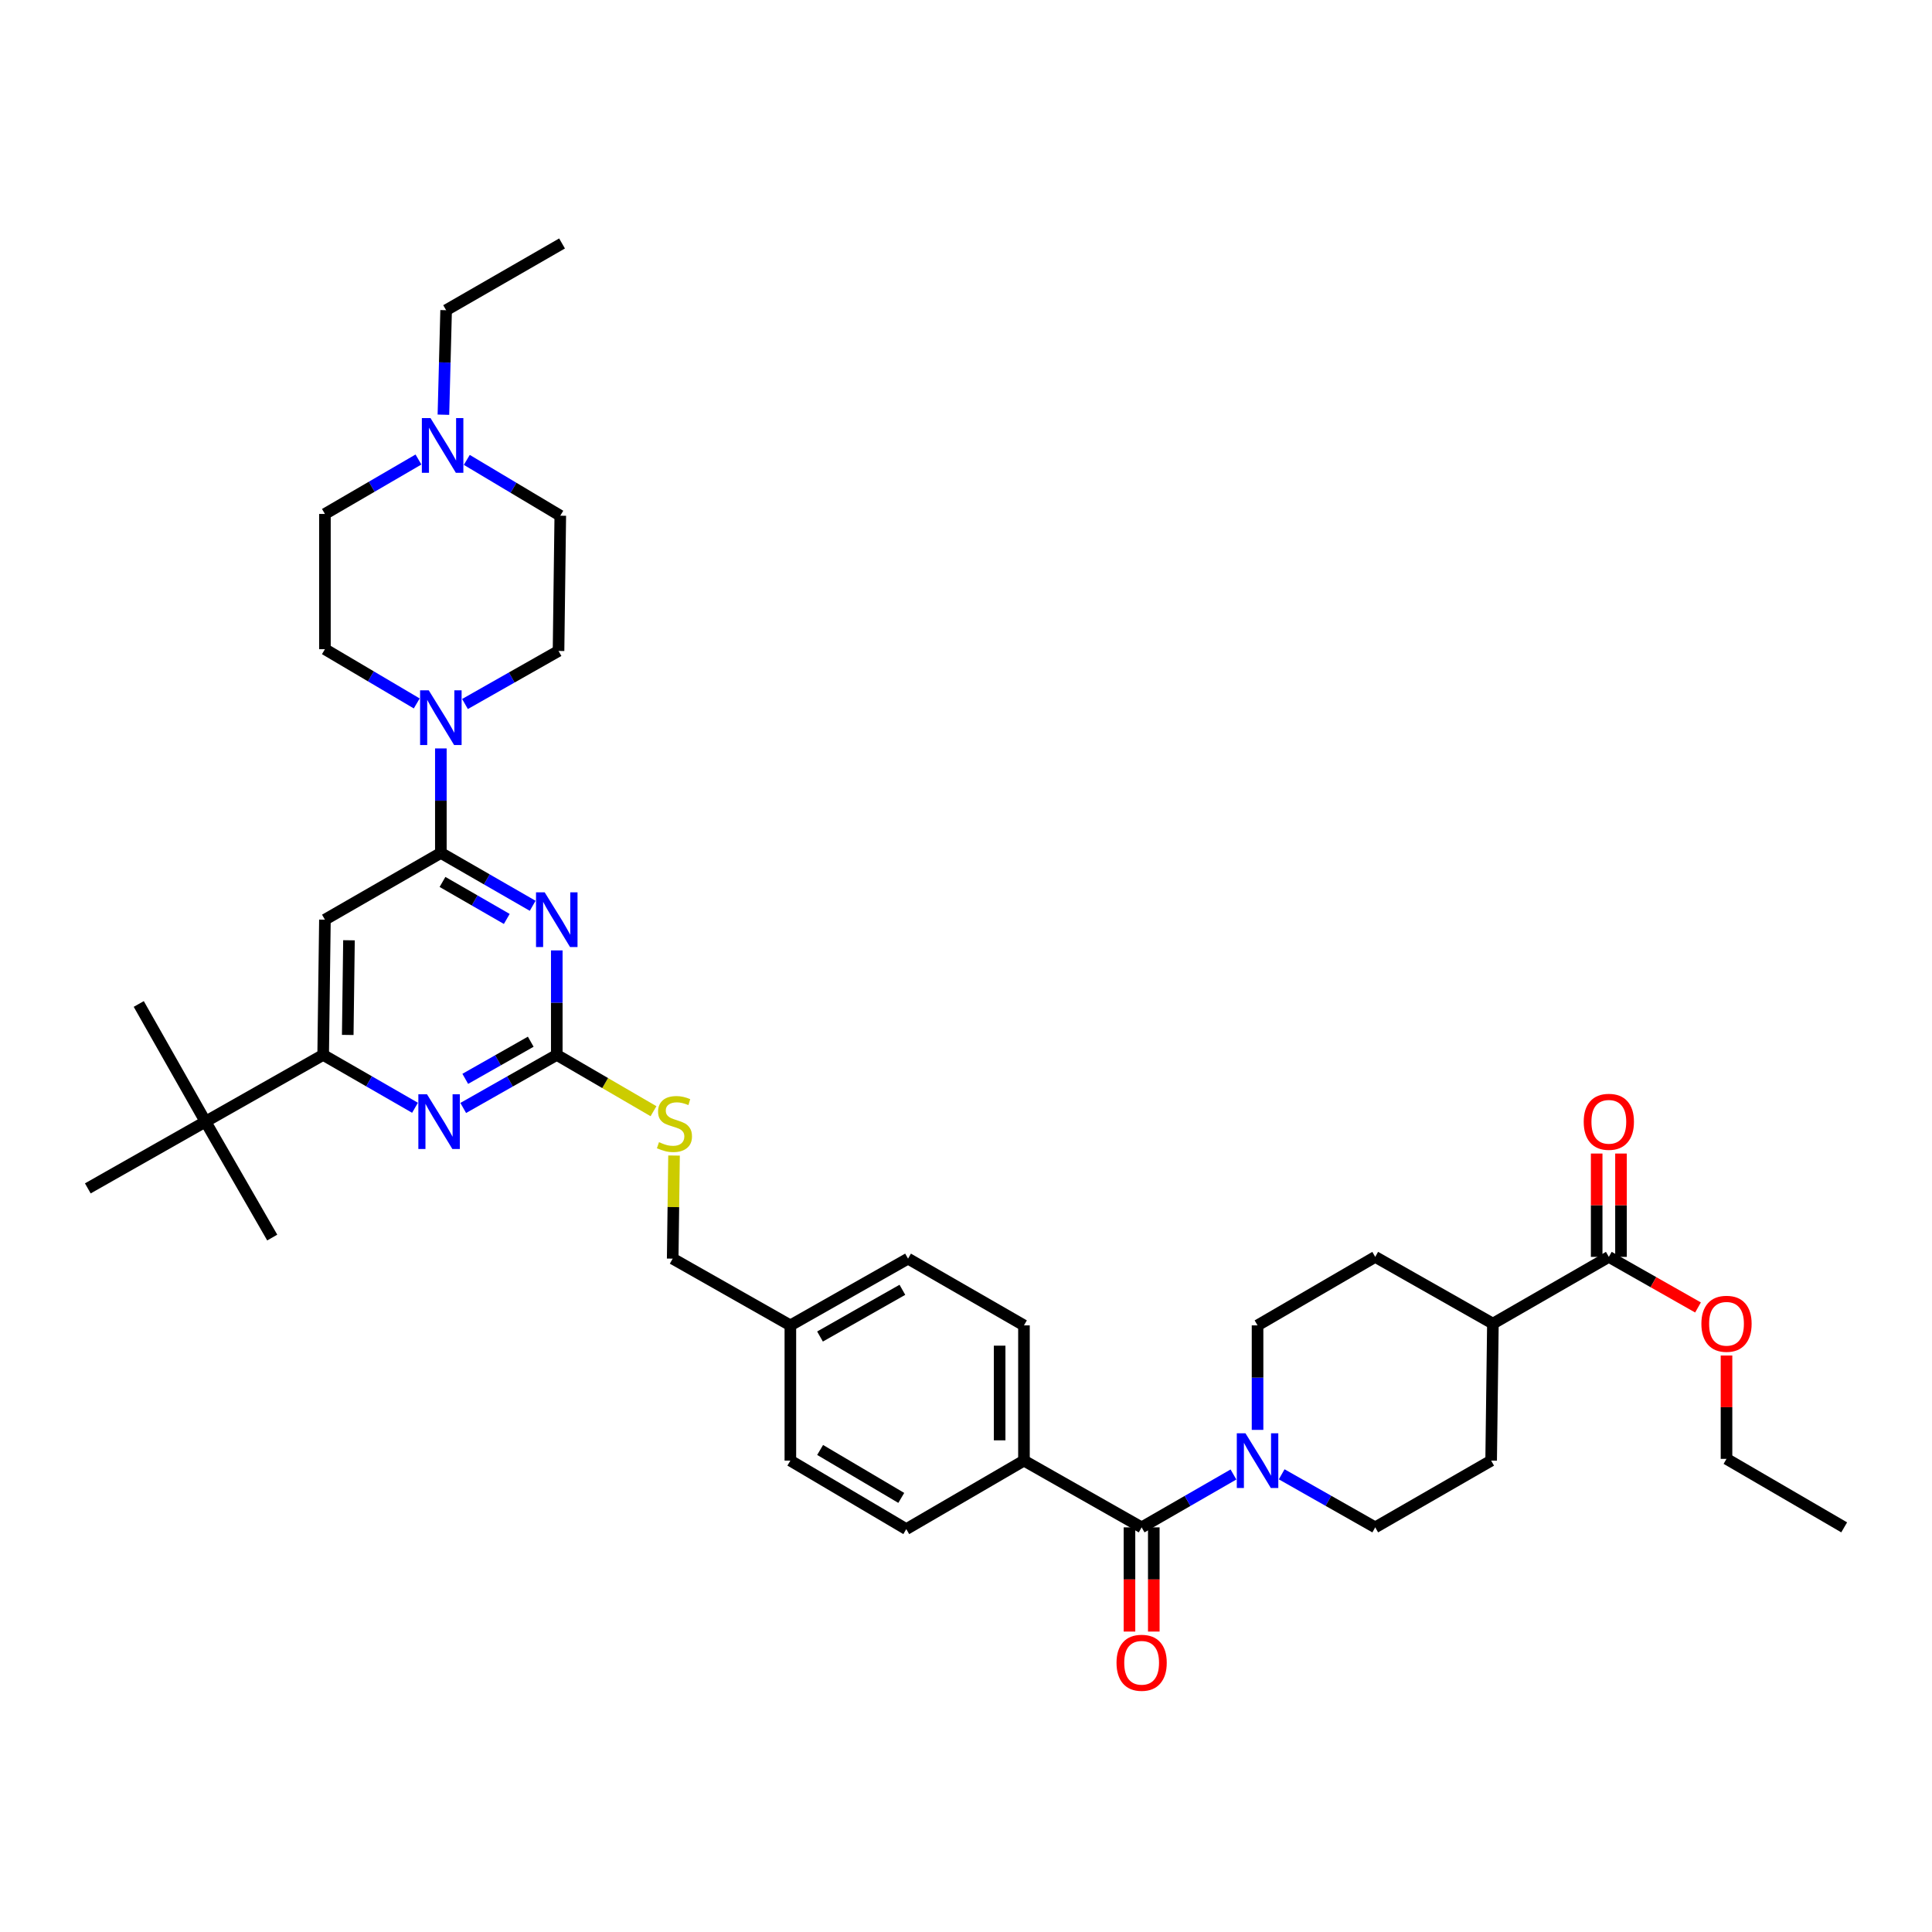 <?xml version='1.0' encoding='iso-8859-1'?>
<svg version='1.1' baseProfile='full'
              xmlns='http://www.w3.org/2000/svg'
                      xmlns:rdkit='http://www.rdkit.org/xml'
                      xmlns:xlink='http://www.w3.org/1999/xlink'
                  xml:space='preserve'
width='1000px' height='1000px' viewBox='0 0 1000 1000'>
<!-- END OF HEADER -->
<rect style='opacity:1.0;fill:#FFFFFF;stroke:none' width='1000' height='1000' x='0' y='0'> </rect>
<path class='bond-0' d='M 590.908,790.559 L 614.672,776.877' style='fill:none;fill-rule:evenodd;stroke:#000000;stroke-width:6px;stroke-linecap:butt;stroke-linejoin:miter;stroke-opacity:1' />
<path class='bond-0' d='M 614.672,776.877 L 638.436,763.194' style='fill:none;fill-rule:evenodd;stroke:#0000FF;stroke-width:6px;stroke-linecap:butt;stroke-linejoin:miter;stroke-opacity:1' />
<path class='bond-1' d='M 584.614,790.559 L 584.614,817.527' style='fill:none;fill-rule:evenodd;stroke:#000000;stroke-width:6px;stroke-linecap:butt;stroke-linejoin:miter;stroke-opacity:1' />
<path class='bond-1' d='M 584.614,817.527 L 584.614,844.495' style='fill:none;fill-rule:evenodd;stroke:#FF0000;stroke-width:6px;stroke-linecap:butt;stroke-linejoin:miter;stroke-opacity:1' />
<path class='bond-1' d='M 597.201,790.559 L 597.201,817.527' style='fill:none;fill-rule:evenodd;stroke:#000000;stroke-width:6px;stroke-linecap:butt;stroke-linejoin:miter;stroke-opacity:1' />
<path class='bond-1' d='M 597.201,817.527 L 597.201,844.495' style='fill:none;fill-rule:evenodd;stroke:#FF0000;stroke-width:6px;stroke-linecap:butt;stroke-linejoin:miter;stroke-opacity:1' />
<path class='bond-2' d='M 590.908,790.559 L 530,756.014' style='fill:none;fill-rule:evenodd;stroke:#000000;stroke-width:6px;stroke-linecap:butt;stroke-linejoin:miter;stroke-opacity:1' />
<path class='bond-3' d='M 663.397,763.098 L 687.606,776.829' style='fill:none;fill-rule:evenodd;stroke:#0000FF;stroke-width:6px;stroke-linecap:butt;stroke-linejoin:miter;stroke-opacity:1' />
<path class='bond-3' d='M 687.606,776.829 L 711.815,790.559' style='fill:none;fill-rule:evenodd;stroke:#000000;stroke-width:6px;stroke-linecap:butt;stroke-linejoin:miter;stroke-opacity:1' />
<path class='bond-4' d='M 650.907,740.104 L 650.907,713.06' style='fill:none;fill-rule:evenodd;stroke:#0000FF;stroke-width:6px;stroke-linecap:butt;stroke-linejoin:miter;stroke-opacity:1' />
<path class='bond-4' d='M 650.907,713.06 L 650.907,686.015' style='fill:none;fill-rule:evenodd;stroke:#000000;stroke-width:6px;stroke-linecap:butt;stroke-linejoin:miter;stroke-opacity:1' />
<path class='bond-5' d='M 839.023,650.561 L 839.023,623.817' style='fill:none;fill-rule:evenodd;stroke:#000000;stroke-width:6px;stroke-linecap:butt;stroke-linejoin:miter;stroke-opacity:1' />
<path class='bond-5' d='M 839.023,623.817 L 839.023,597.072' style='fill:none;fill-rule:evenodd;stroke:#FF0000;stroke-width:6px;stroke-linecap:butt;stroke-linejoin:miter;stroke-opacity:1' />
<path class='bond-5' d='M 826.436,650.561 L 826.436,623.817' style='fill:none;fill-rule:evenodd;stroke:#000000;stroke-width:6px;stroke-linecap:butt;stroke-linejoin:miter;stroke-opacity:1' />
<path class='bond-5' d='M 826.436,623.817 L 826.436,597.072' style='fill:none;fill-rule:evenodd;stroke:#FF0000;stroke-width:6px;stroke-linecap:butt;stroke-linejoin:miter;stroke-opacity:1' />
<path class='bond-6' d='M 832.729,650.561 L 772.723,685.106' style='fill:none;fill-rule:evenodd;stroke:#000000;stroke-width:6px;stroke-linecap:butt;stroke-linejoin:miter;stroke-opacity:1' />
<path class='bond-7' d='M 832.729,650.561 L 855.808,663.651' style='fill:none;fill-rule:evenodd;stroke:#000000;stroke-width:6px;stroke-linecap:butt;stroke-linejoin:miter;stroke-opacity:1' />
<path class='bond-7' d='M 855.808,663.651 L 878.887,676.74' style='fill:none;fill-rule:evenodd;stroke:#FF0000;stroke-width:6px;stroke-linecap:butt;stroke-linejoin:miter;stroke-opacity:1' />
<path class='bond-8' d='M 229.508,214.657 L 230.211,187.609' style='fill:none;fill-rule:evenodd;stroke:#0000FF;stroke-width:6px;stroke-linecap:butt;stroke-linejoin:miter;stroke-opacity:1' />
<path class='bond-8' d='M 230.211,187.609 L 230.913,160.562' style='fill:none;fill-rule:evenodd;stroke:#000000;stroke-width:6px;stroke-linecap:butt;stroke-linejoin:miter;stroke-opacity:1' />
<path class='bond-9' d='M 241.609,238.038 L 265.806,252.485' style='fill:none;fill-rule:evenodd;stroke:#0000FF;stroke-width:6px;stroke-linecap:butt;stroke-linejoin:miter;stroke-opacity:1' />
<path class='bond-9' d='M 265.806,252.485 L 290.003,266.931' style='fill:none;fill-rule:evenodd;stroke:#000000;stroke-width:6px;stroke-linecap:butt;stroke-linejoin:miter;stroke-opacity:1' />
<path class='bond-10' d='M 216.593,237.844 L 192.386,251.933' style='fill:none;fill-rule:evenodd;stroke:#0000FF;stroke-width:6px;stroke-linecap:butt;stroke-linejoin:miter;stroke-opacity:1' />
<path class='bond-10' d='M 192.386,251.933 L 168.18,266.022' style='fill:none;fill-rule:evenodd;stroke:#000000;stroke-width:6px;stroke-linecap:butt;stroke-linejoin:miter;stroke-opacity:1' />
<path class='bond-11' d='M 215.704,364.099 L 191.942,350.06' style='fill:none;fill-rule:evenodd;stroke:#0000FF;stroke-width:6px;stroke-linecap:butt;stroke-linejoin:miter;stroke-opacity:1' />
<path class='bond-11' d='M 191.942,350.06 L 168.18,336.021' style='fill:none;fill-rule:evenodd;stroke:#000000;stroke-width:6px;stroke-linecap:butt;stroke-linejoin:miter;stroke-opacity:1' />
<path class='bond-12' d='M 228.186,387.385 L 228.186,414.429' style='fill:none;fill-rule:evenodd;stroke:#0000FF;stroke-width:6px;stroke-linecap:butt;stroke-linejoin:miter;stroke-opacity:1' />
<path class='bond-12' d='M 228.186,414.429 L 228.186,441.474' style='fill:none;fill-rule:evenodd;stroke:#000000;stroke-width:6px;stroke-linecap:butt;stroke-linejoin:miter;stroke-opacity:1' />
<path class='bond-13' d='M 240.677,364.39 L 264.885,350.66' style='fill:none;fill-rule:evenodd;stroke:#0000FF;stroke-width:6px;stroke-linecap:butt;stroke-linejoin:miter;stroke-opacity:1' />
<path class='bond-13' d='M 264.885,350.66 L 289.094,336.93' style='fill:none;fill-rule:evenodd;stroke:#000000;stroke-width:6px;stroke-linecap:butt;stroke-linejoin:miter;stroke-opacity:1' />
<path class='bond-14' d='M 230.913,160.562 L 290.912,126.017' style='fill:none;fill-rule:evenodd;stroke:#000000;stroke-width:6px;stroke-linecap:butt;stroke-linejoin:miter;stroke-opacity:1' />
<path class='bond-15' d='M 338.251,575.16 L 313.218,560.589' style='fill:none;fill-rule:evenodd;stroke:#CCCC00;stroke-width:6px;stroke-linecap:butt;stroke-linejoin:miter;stroke-opacity:1' />
<path class='bond-15' d='M 313.218,560.589 L 288.185,546.017' style='fill:none;fill-rule:evenodd;stroke:#000000;stroke-width:6px;stroke-linecap:butt;stroke-linejoin:miter;stroke-opacity:1' />
<path class='bond-16' d='M 348.877,598.101 L 348.531,624.786' style='fill:none;fill-rule:evenodd;stroke:#CCCC00;stroke-width:6px;stroke-linecap:butt;stroke-linejoin:miter;stroke-opacity:1' />
<path class='bond-16' d='M 348.531,624.786 L 348.184,651.47' style='fill:none;fill-rule:evenodd;stroke:#000000;stroke-width:6px;stroke-linecap:butt;stroke-linejoin:miter;stroke-opacity:1' />
<path class='bond-17' d='M 168.18,476.018 L 167.271,546.017' style='fill:none;fill-rule:evenodd;stroke:#000000;stroke-width:6px;stroke-linecap:butt;stroke-linejoin:miter;stroke-opacity:1' />
<path class='bond-17' d='M 180.63,486.682 L 179.993,535.681' style='fill:none;fill-rule:evenodd;stroke:#000000;stroke-width:6px;stroke-linecap:butt;stroke-linejoin:miter;stroke-opacity:1' />
<path class='bond-18' d='M 168.18,476.018 L 228.186,441.474' style='fill:none;fill-rule:evenodd;stroke:#000000;stroke-width:6px;stroke-linecap:butt;stroke-linejoin:miter;stroke-opacity:1' />
<path class='bond-19' d='M 167.271,546.017 L 106.363,580.562' style='fill:none;fill-rule:evenodd;stroke:#000000;stroke-width:6px;stroke-linecap:butt;stroke-linejoin:miter;stroke-opacity:1' />
<path class='bond-20' d='M 167.271,546.017 L 191.038,559.7' style='fill:none;fill-rule:evenodd;stroke:#000000;stroke-width:6px;stroke-linecap:butt;stroke-linejoin:miter;stroke-opacity:1' />
<path class='bond-20' d='M 191.038,559.7 L 214.806,573.383' style='fill:none;fill-rule:evenodd;stroke:#0000FF;stroke-width:6px;stroke-linecap:butt;stroke-linejoin:miter;stroke-opacity:1' />
<path class='bond-21' d='M 239.767,573.478 L 263.976,559.748' style='fill:none;fill-rule:evenodd;stroke:#0000FF;stroke-width:6px;stroke-linecap:butt;stroke-linejoin:miter;stroke-opacity:1' />
<path class='bond-21' d='M 263.976,559.748 L 288.185,546.017' style='fill:none;fill-rule:evenodd;stroke:#000000;stroke-width:6px;stroke-linecap:butt;stroke-linejoin:miter;stroke-opacity:1' />
<path class='bond-21' d='M 240.82,558.41 L 257.767,548.799' style='fill:none;fill-rule:evenodd;stroke:#0000FF;stroke-width:6px;stroke-linecap:butt;stroke-linejoin:miter;stroke-opacity:1' />
<path class='bond-21' d='M 257.767,548.799 L 274.713,539.188' style='fill:none;fill-rule:evenodd;stroke:#000000;stroke-width:6px;stroke-linecap:butt;stroke-linejoin:miter;stroke-opacity:1' />
<path class='bond-22' d='M 288.185,546.017 L 288.185,518.973' style='fill:none;fill-rule:evenodd;stroke:#000000;stroke-width:6px;stroke-linecap:butt;stroke-linejoin:miter;stroke-opacity:1' />
<path class='bond-22' d='M 288.185,518.973 L 288.185,491.928' style='fill:none;fill-rule:evenodd;stroke:#0000FF;stroke-width:6px;stroke-linecap:butt;stroke-linejoin:miter;stroke-opacity:1' />
<path class='bond-23' d='M 275.714,468.838 L 251.95,455.156' style='fill:none;fill-rule:evenodd;stroke:#0000FF;stroke-width:6px;stroke-linecap:butt;stroke-linejoin:miter;stroke-opacity:1' />
<path class='bond-23' d='M 251.95,455.156 L 228.186,441.474' style='fill:none;fill-rule:evenodd;stroke:#000000;stroke-width:6px;stroke-linecap:butt;stroke-linejoin:miter;stroke-opacity:1' />
<path class='bond-23' d='M 262.304,475.642 L 245.67,466.064' style='fill:none;fill-rule:evenodd;stroke:#0000FF;stroke-width:6px;stroke-linecap:butt;stroke-linejoin:miter;stroke-opacity:1' />
<path class='bond-23' d='M 245.67,466.064 L 229.035,456.487' style='fill:none;fill-rule:evenodd;stroke:#000000;stroke-width:6px;stroke-linecap:butt;stroke-linejoin:miter;stroke-opacity:1' />
<path class='bond-24' d='M 470,651.47 L 409.092,686.015' style='fill:none;fill-rule:evenodd;stroke:#000000;stroke-width:6px;stroke-linecap:butt;stroke-linejoin:miter;stroke-opacity:1' />
<path class='bond-24' d='M 467.074,667.601 L 424.438,691.782' style='fill:none;fill-rule:evenodd;stroke:#000000;stroke-width:6px;stroke-linecap:butt;stroke-linejoin:miter;stroke-opacity:1' />
<path class='bond-25' d='M 470,651.47 L 530,686.015' style='fill:none;fill-rule:evenodd;stroke:#000000;stroke-width:6px;stroke-linecap:butt;stroke-linejoin:miter;stroke-opacity:1' />
<path class='bond-26' d='M 409.092,686.015 L 409.092,756.014' style='fill:none;fill-rule:evenodd;stroke:#000000;stroke-width:6px;stroke-linecap:butt;stroke-linejoin:miter;stroke-opacity:1' />
<path class='bond-27' d='M 409.092,686.015 L 348.184,651.47' style='fill:none;fill-rule:evenodd;stroke:#000000;stroke-width:6px;stroke-linecap:butt;stroke-linejoin:miter;stroke-opacity:1' />
<path class='bond-28' d='M 409.092,756.014 L 469.091,791.468' style='fill:none;fill-rule:evenodd;stroke:#000000;stroke-width:6px;stroke-linecap:butt;stroke-linejoin:miter;stroke-opacity:1' />
<path class='bond-28' d='M 424.496,750.496 L 466.495,775.313' style='fill:none;fill-rule:evenodd;stroke:#000000;stroke-width:6px;stroke-linecap:butt;stroke-linejoin:miter;stroke-opacity:1' />
<path class='bond-29' d='M 469.091,791.468 L 530,756.014' style='fill:none;fill-rule:evenodd;stroke:#000000;stroke-width:6px;stroke-linecap:butt;stroke-linejoin:miter;stroke-opacity:1' />
<path class='bond-30' d='M 106.363,580.562 L 45.455,615.107' style='fill:none;fill-rule:evenodd;stroke:#000000;stroke-width:6px;stroke-linecap:butt;stroke-linejoin:miter;stroke-opacity:1' />
<path class='bond-31' d='M 106.363,580.562 L 140.908,640.561' style='fill:none;fill-rule:evenodd;stroke:#000000;stroke-width:6px;stroke-linecap:butt;stroke-linejoin:miter;stroke-opacity:1' />
<path class='bond-32' d='M 106.363,580.562 L 71.818,519.654' style='fill:none;fill-rule:evenodd;stroke:#000000;stroke-width:6px;stroke-linecap:butt;stroke-linejoin:miter;stroke-opacity:1' />
<path class='bond-33' d='M 530,756.014 L 530,686.015' style='fill:none;fill-rule:evenodd;stroke:#000000;stroke-width:6px;stroke-linecap:butt;stroke-linejoin:miter;stroke-opacity:1' />
<path class='bond-33' d='M 517.412,745.514 L 517.412,696.515' style='fill:none;fill-rule:evenodd;stroke:#000000;stroke-width:6px;stroke-linecap:butt;stroke-linejoin:miter;stroke-opacity:1' />
<path class='bond-34' d='M 290.003,266.931 L 289.094,336.93' style='fill:none;fill-rule:evenodd;stroke:#000000;stroke-width:6px;stroke-linecap:butt;stroke-linejoin:miter;stroke-opacity:1' />
<path class='bond-35' d='M 168.18,266.022 L 168.18,336.021' style='fill:none;fill-rule:evenodd;stroke:#000000;stroke-width:6px;stroke-linecap:butt;stroke-linejoin:miter;stroke-opacity:1' />
<path class='bond-36' d='M 772.723,685.106 L 711.815,650.561' style='fill:none;fill-rule:evenodd;stroke:#000000;stroke-width:6px;stroke-linecap:butt;stroke-linejoin:miter;stroke-opacity:1' />
<path class='bond-37' d='M 772.723,685.106 L 771.814,756.014' style='fill:none;fill-rule:evenodd;stroke:#000000;stroke-width:6px;stroke-linecap:butt;stroke-linejoin:miter;stroke-opacity:1' />
<path class='bond-38' d='M 893.637,701.616 L 893.637,728.361' style='fill:none;fill-rule:evenodd;stroke:#FF0000;stroke-width:6px;stroke-linecap:butt;stroke-linejoin:miter;stroke-opacity:1' />
<path class='bond-38' d='M 893.637,728.361 L 893.637,755.105' style='fill:none;fill-rule:evenodd;stroke:#000000;stroke-width:6px;stroke-linecap:butt;stroke-linejoin:miter;stroke-opacity:1' />
<path class='bond-39' d='M 650.907,686.015 L 711.815,650.561' style='fill:none;fill-rule:evenodd;stroke:#000000;stroke-width:6px;stroke-linecap:butt;stroke-linejoin:miter;stroke-opacity:1' />
<path class='bond-40' d='M 711.815,790.559 L 771.814,756.014' style='fill:none;fill-rule:evenodd;stroke:#000000;stroke-width:6px;stroke-linecap:butt;stroke-linejoin:miter;stroke-opacity:1' />
<path class='bond-41' d='M 893.637,755.105 L 954.545,790.559' style='fill:none;fill-rule:evenodd;stroke:#000000;stroke-width:6px;stroke-linecap:butt;stroke-linejoin:miter;stroke-opacity:1' />
<path  class='atom-1' d='M 644.647 741.854
L 653.927 756.854
Q 654.847 758.334, 656.327 761.014
Q 657.807 763.694, 657.887 763.854
L 657.887 741.854
L 661.647 741.854
L 661.647 770.174
L 657.767 770.174
L 647.807 753.774
Q 646.647 751.854, 645.407 749.654
Q 644.207 747.454, 643.847 746.774
L 643.847 770.174
L 640.167 770.174
L 640.167 741.854
L 644.647 741.854
' fill='#0000FF'/>
<path  class='atom-2' d='M 577.908 860.645
Q 577.908 853.845, 581.268 850.045
Q 584.628 846.245, 590.908 846.245
Q 597.188 846.245, 600.548 850.045
Q 603.908 853.845, 603.908 860.645
Q 603.908 867.525, 600.508 871.445
Q 597.108 875.325, 590.908 875.325
Q 584.668 875.325, 581.268 871.445
Q 577.908 867.565, 577.908 860.645
M 590.908 872.125
Q 595.228 872.125, 597.548 869.245
Q 599.908 866.325, 599.908 860.645
Q 599.908 855.085, 597.548 852.285
Q 595.228 849.445, 590.908 849.445
Q 586.588 849.445, 584.228 852.245
Q 581.908 855.045, 581.908 860.645
Q 581.908 866.365, 584.228 869.245
Q 586.588 872.125, 590.908 872.125
' fill='#FF0000'/>
<path  class='atom-4' d='M 819.729 580.642
Q 819.729 573.842, 823.089 570.042
Q 826.449 566.242, 832.729 566.242
Q 839.009 566.242, 842.369 570.042
Q 845.729 573.842, 845.729 580.642
Q 845.729 587.522, 842.329 591.442
Q 838.929 595.322, 832.729 595.322
Q 826.489 595.322, 823.089 591.442
Q 819.729 587.562, 819.729 580.642
M 832.729 592.122
Q 837.049 592.122, 839.369 589.242
Q 841.729 586.322, 841.729 580.642
Q 841.729 575.082, 839.369 572.282
Q 837.049 569.442, 832.729 569.442
Q 828.409 569.442, 826.049 572.242
Q 823.729 575.042, 823.729 580.642
Q 823.729 586.362, 826.049 589.242
Q 828.409 592.122, 832.729 592.122
' fill='#FF0000'/>
<path  class='atom-5' d='M 222.835 216.408
L 232.115 231.408
Q 233.035 232.888, 234.515 235.568
Q 235.995 238.248, 236.075 238.408
L 236.075 216.408
L 239.835 216.408
L 239.835 244.728
L 235.955 244.728
L 225.995 228.328
Q 224.835 226.408, 223.595 224.208
Q 222.395 222.008, 222.035 221.328
L 222.035 244.728
L 218.355 244.728
L 218.355 216.408
L 222.835 216.408
' fill='#0000FF'/>
<path  class='atom-6' d='M 221.926 357.315
L 231.206 372.315
Q 232.126 373.795, 233.606 376.475
Q 235.086 379.155, 235.166 379.315
L 235.166 357.315
L 238.926 357.315
L 238.926 385.635
L 235.046 385.635
L 225.086 369.235
Q 223.926 367.315, 222.686 365.115
Q 221.486 362.915, 221.126 362.235
L 221.126 385.635
L 217.446 385.635
L 217.446 357.315
L 221.926 357.315
' fill='#0000FF'/>
<path  class='atom-8' d='M 341.093 591.191
Q 341.413 591.311, 342.733 591.871
Q 344.053 592.431, 345.493 592.791
Q 346.973 593.111, 348.413 593.111
Q 351.093 593.111, 352.653 591.831
Q 354.213 590.511, 354.213 588.231
Q 354.213 586.671, 353.413 585.711
Q 352.653 584.751, 351.453 584.231
Q 350.253 583.711, 348.253 583.111
Q 345.733 582.351, 344.213 581.631
Q 342.733 580.911, 341.653 579.391
Q 340.613 577.871, 340.613 575.311
Q 340.613 571.751, 343.013 569.551
Q 345.453 567.351, 350.253 567.351
Q 353.533 567.351, 357.253 568.911
L 356.333 571.991
Q 352.933 570.591, 350.373 570.591
Q 347.613 570.591, 346.093 571.751
Q 344.573 572.871, 344.613 574.831
Q 344.613 576.351, 345.373 577.271
Q 346.173 578.191, 347.293 578.711
Q 348.453 579.231, 350.373 579.831
Q 352.933 580.631, 354.453 581.431
Q 355.973 582.231, 357.053 583.871
Q 358.173 585.471, 358.173 588.231
Q 358.173 592.151, 355.533 594.271
Q 352.933 596.351, 348.573 596.351
Q 346.053 596.351, 344.133 595.791
Q 342.253 595.271, 340.013 594.351
L 341.093 591.191
' fill='#CCCC00'/>
<path  class='atom-11' d='M 221.017 566.402
L 230.297 581.402
Q 231.217 582.882, 232.697 585.562
Q 234.177 588.242, 234.257 588.402
L 234.257 566.402
L 238.017 566.402
L 238.017 594.722
L 234.137 594.722
L 224.177 578.322
Q 223.017 576.402, 221.777 574.202
Q 220.577 572.002, 220.217 571.322
L 220.217 594.722
L 216.537 594.722
L 216.537 566.402
L 221.017 566.402
' fill='#0000FF'/>
<path  class='atom-13' d='M 281.925 461.858
L 291.205 476.858
Q 292.125 478.338, 293.605 481.018
Q 295.085 483.698, 295.165 483.858
L 295.165 461.858
L 298.925 461.858
L 298.925 490.178
L 295.045 490.178
L 285.085 473.778
Q 283.925 471.858, 282.685 469.658
Q 281.485 467.458, 281.125 466.778
L 281.125 490.178
L 277.445 490.178
L 277.445 461.858
L 281.925 461.858
' fill='#0000FF'/>
<path  class='atom-32' d='M 880.637 685.186
Q 880.637 678.386, 883.997 674.586
Q 887.357 670.786, 893.637 670.786
Q 899.917 670.786, 903.277 674.586
Q 906.637 678.386, 906.637 685.186
Q 906.637 692.066, 903.237 695.986
Q 899.837 699.866, 893.637 699.866
Q 887.397 699.866, 883.997 695.986
Q 880.637 692.106, 880.637 685.186
M 893.637 696.666
Q 897.957 696.666, 900.277 693.786
Q 902.637 690.866, 902.637 685.186
Q 902.637 679.626, 900.277 676.826
Q 897.957 673.986, 893.637 673.986
Q 889.317 673.986, 886.957 676.786
Q 884.637 679.586, 884.637 685.186
Q 884.637 690.906, 886.957 693.786
Q 889.317 696.666, 893.637 696.666
' fill='#FF0000'/>
</svg>
